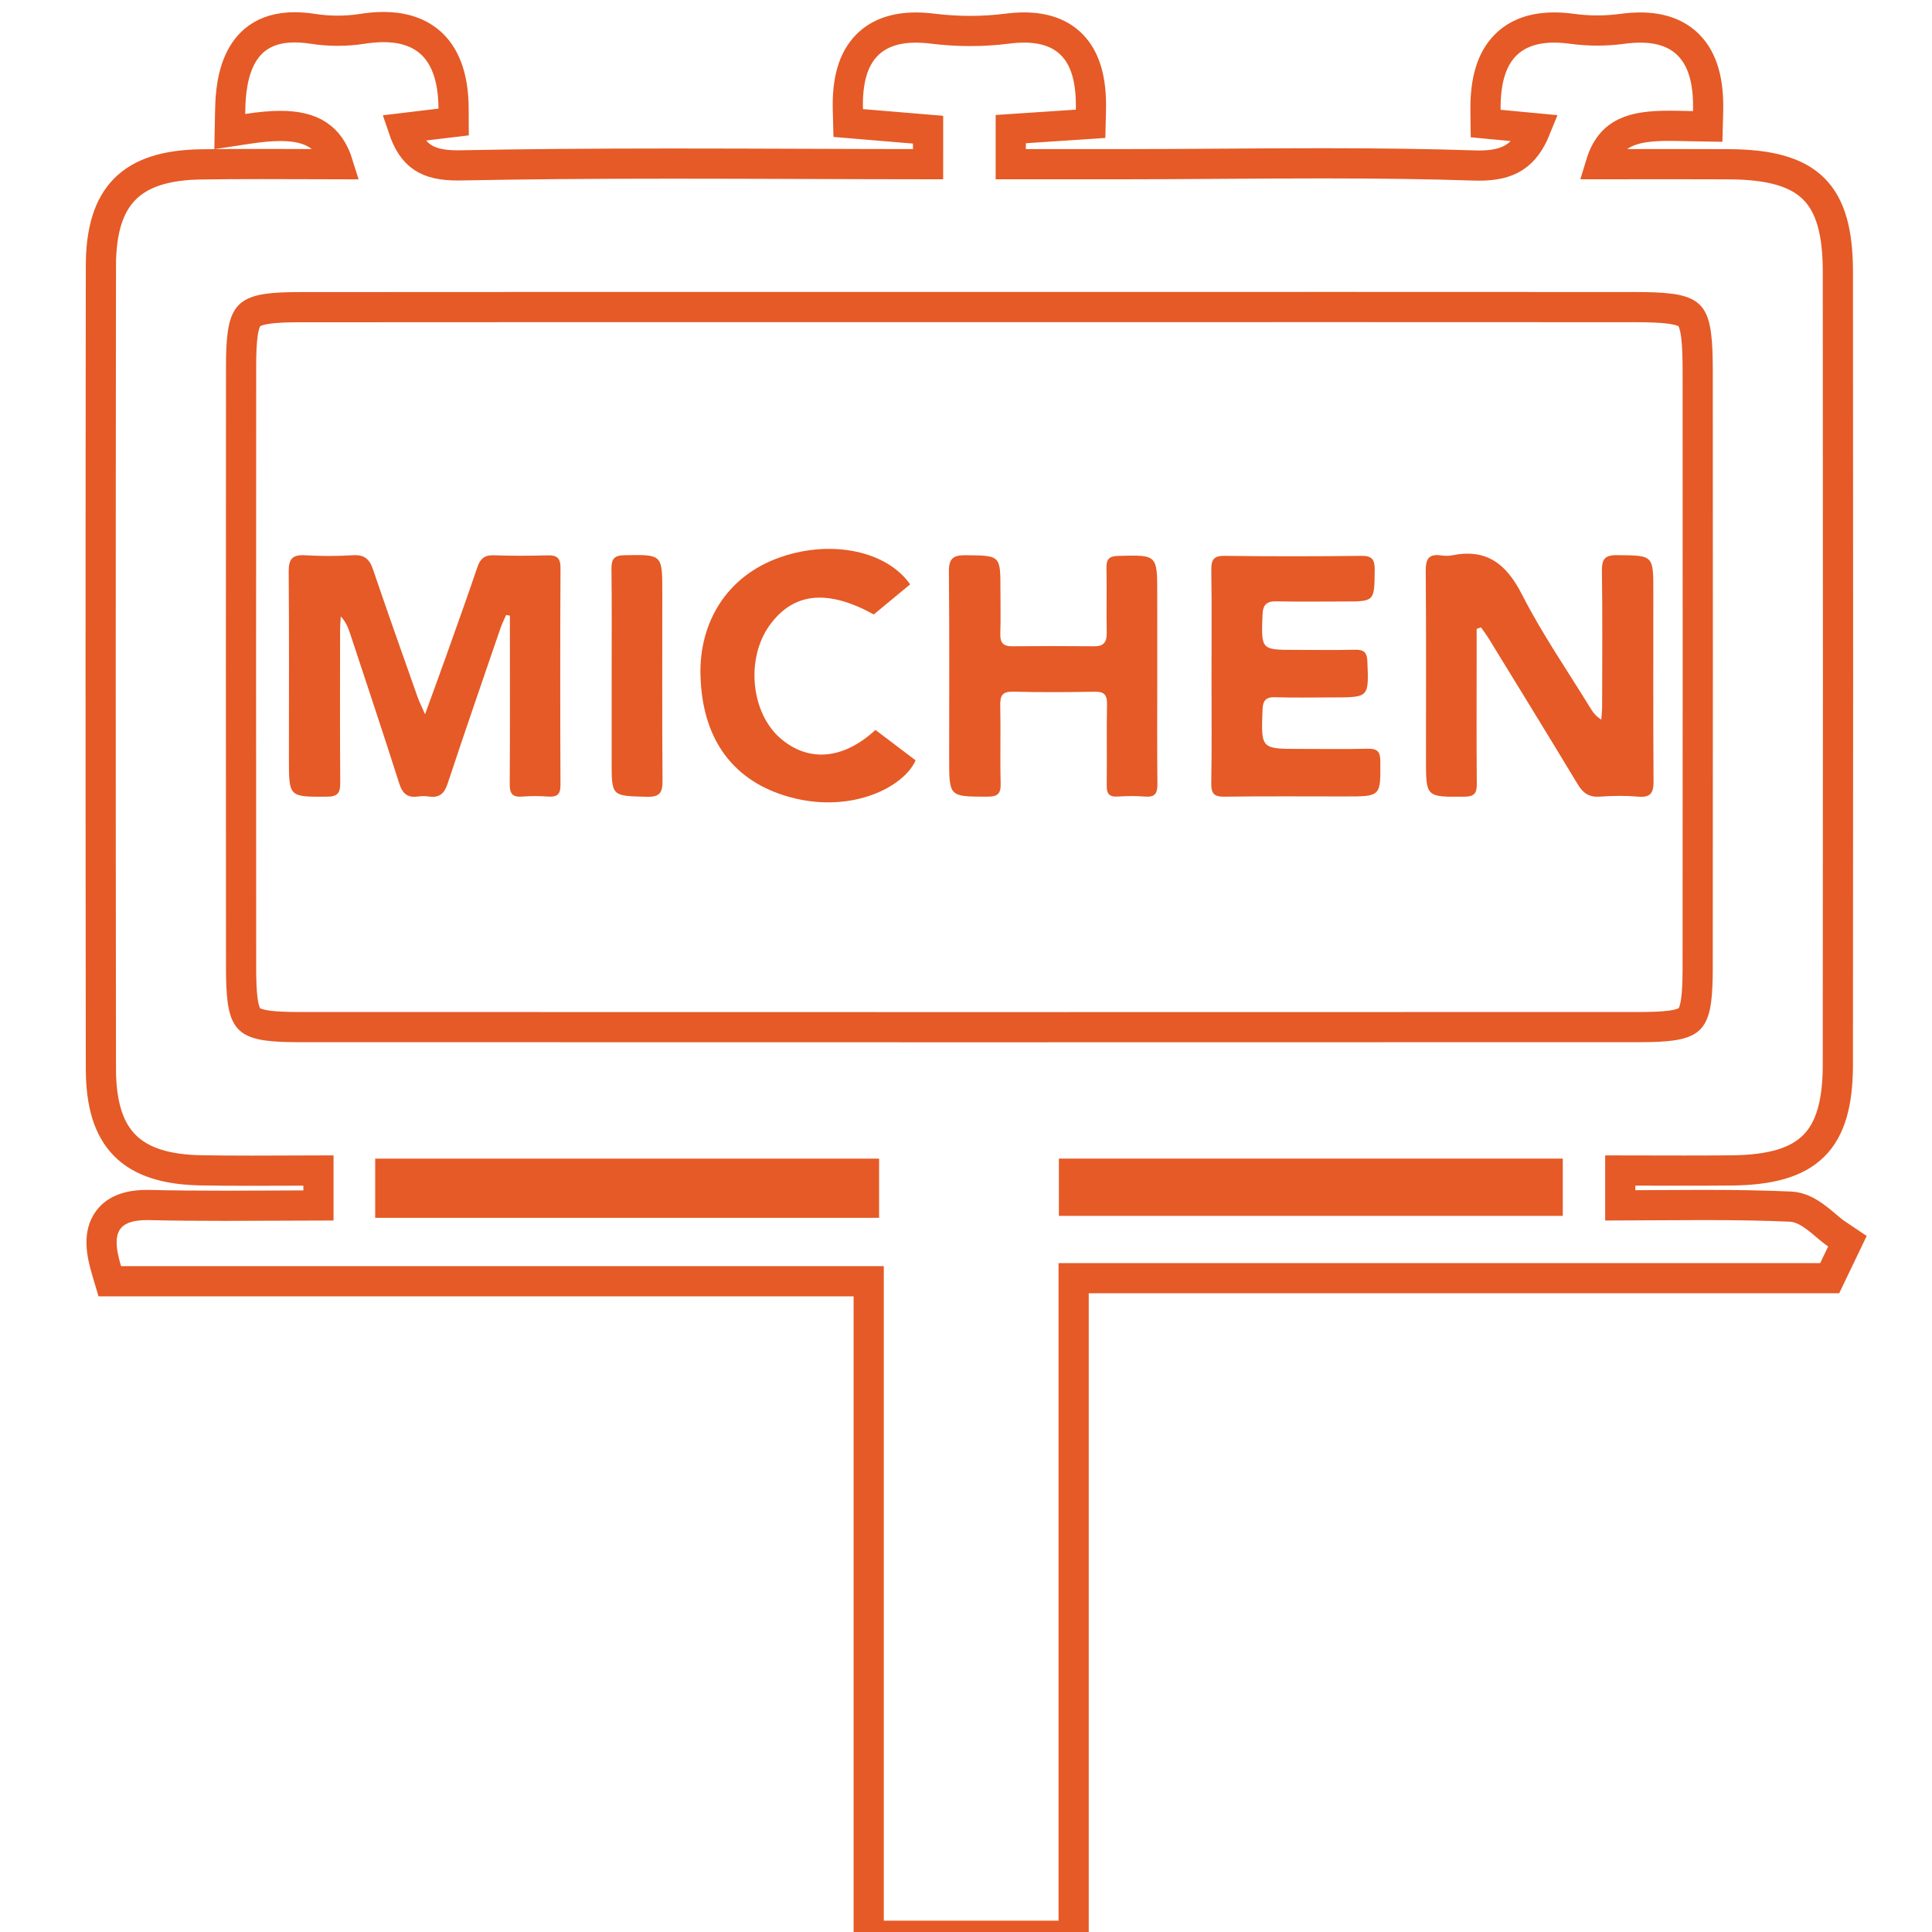 <?xml version="1.0" encoding="utf-8"?>
<!-- Generator: Adobe Illustrator 17.0.0, SVG Export Plug-In . SVG Version: 6.00 Build 0)  -->
<!DOCTYPE svg PUBLIC "-//W3C//DTD SVG 1.1//EN" "http://www.w3.org/Graphics/SVG/1.1/DTD/svg11.dtd">
<svg version="1.1" id="Capa_1" xmlns="http://www.w3.org/2000/svg" xmlns:xlink="http://www.w3.org/1999/xlink" x="0px" y="0px"
	 width="512px" height="512px" viewBox="0 0 512 512" enable-background="new 0 0 512 512" xml:space="preserve">
<path fill="#E55A26" d="M-315.847,121.997c-1.09,0.114-2.183,0.336-3.271,0.318c-2.12-0.035-4.238-0.204-6.357-0.318
	C-322.266,121.997-319.057,121.997-315.847,121.997z"/>
<g>
	<path fill="#E55A26" d="M134.134,162.973c-0.495,1.137-1.07,2.245-1.471,3.413c-4.715,13.756-9.471,27.498-14.044,41.303
		c-0.883,2.666-2.215,3.799-4.962,3.399c-0.952-0.139-1.955-0.131-2.912-0.002c-2.742,0.37-4.078-0.731-4.94-3.44
		c-4.221-13.279-8.648-26.491-13.017-39.72c-0.514-1.56-1.101-3.101-2.484-4.577c-0.061,1.227-0.174,2.454-0.177,3.681
		c-0.013,13.488-0.061,26.976,0.04,40.461c0.02,2.608-0.645,3.623-3.456,3.637c-10.145,0.055-10.145,0.155-10.145-10.035
		c0-16.526,0.076-33.051-0.061-49.573c-0.028-3.292,0.91-4.577,4.316-4.372c4.236,0.252,8.512,0.252,12.751-0.006
		c2.97-0.178,4.335,0.992,5.256,3.699c3.858,11.356,7.88,22.656,11.867,33.971c0.423,1.199,1.014,2.339,1.951,4.466
		c2.118-5.841,3.904-10.691,5.635-15.556c2.763-7.764,5.55-15.52,8.193-23.326c0.767-2.27,1.875-3.34,4.421-3.24
		c4.733,0.187,9.48,0.137,14.214,0.02c2.423-0.06,3.439,0.648,3.427,3.292c-0.095,19.199-0.087,38.396-0.006,57.596
		c0.012,2.483-0.918,3.186-3.219,3.035c-2.298-0.152-4.625-0.183-6.921,0.006c-2.586,0.212-3.331-0.787-3.311-3.319
		c0.102-13.609,0.047-27.217,0.047-40.827c0-1.27,0-2.539,0-3.804C134.789,163.093,134.462,163.03,134.134,162.973z"/>
	<path fill="#E55A26" d="M391.324,166.666c0,2.64,0,5.28,0,7.919c0,11.052-0.053,22.099,0.04,33.149
		c0.021,2.441-0.621,3.374-3.262,3.395c-10.2,0.087-10.2,0.178-10.2-9.877c0-16.634,0.076-33.272-0.067-49.905
		c-0.026-3.106,0.704-4.624,4.016-4.164c0.952,0.131,1.971,0.186,2.906-0.006c9.252-1.88,14.455,2.278,18.624,10.447
		c5.333,10.453,12.068,20.187,18.215,30.225c0.621,1.012,1.334,1.969,2.769,2.858c0.076-1.217,0.218-2.433,0.22-3.652
		c0.016-11.9,0.11-23.803-0.055-35.698c-0.042-3.086,0.655-4.263,3.989-4.236c9.63,0.087,9.632-0.06,9.632,9.563
		c0,16.757-0.061,33.513,0.055,50.269c0.022,3.052-0.658,4.46-4.027,4.17c-3.374-0.292-6.809-0.252-10.191-0.006
		c-2.811,0.205-4.43-0.875-5.85-3.23c-7.763-12.886-15.656-25.693-23.516-38.516c-0.655-1.07-1.42-2.076-2.135-3.112
		C392.101,166.394,391.71,166.53,391.324,166.666z"/>
	<path fill="#E55A26" d="M306.687,179.297c0,9.48-0.064,18.955,0.042,28.431c0.028,2.448-0.59,3.598-3.253,3.377
		c-2.412-0.201-4.864-0.163-7.286-0.008c-2.289,0.145-2.925-0.821-2.898-2.981c0.094-7.168-0.061-14.34,0.078-21.505
		c0.049-2.57-0.834-3.346-3.349-3.298c-7.168,0.137-14.34,0.171-21.505-0.013c-2.824-0.074-3.496,0.97-3.44,3.586
		c0.149,6.923-0.074,13.852,0.107,20.775c0.073,2.796-0.905,3.466-3.564,3.463c-10.082-0.013-10.082,0.076-10.082-10.104
		c0-16.526,0.083-33.051-0.067-49.573c-0.031-3.399,1.107-4.345,4.39-4.31c9.263,0.101,9.263-0.027,9.266,9.104
		c0,3.89,0.095,7.778-0.034,11.664c-0.073,2.276,0.651,3.38,3.059,3.359c7.29-0.06,14.581-0.064,21.87,0
		c2.588,0.022,3.311-1.211,3.268-3.61c-0.107-5.707,0.049-11.423-0.067-17.129c-0.047-2.325,0.687-3.146,3.101-3.21
		c10.362-0.272,10.358-0.343,10.358,10.111C306.687,164.716,306.687,172.005,306.687,179.297z"/>
	<path fill="#E55A26" d="M321.064,179.176c0-9.357,0.089-18.71-0.055-28.064c-0.042-2.749,0.577-3.852,3.598-3.81
		c12.026,0.163,24.057,0.159,36.08,0.002c2.983-0.04,3.657,1.006,3.625,3.788c-0.094,8.305,0.016,8.305-8.153,8.309
		c-5.953,0-11.907,0.098-17.859-0.04c-2.662-0.061-3.618,0.905-3.719,3.563c-0.354,9.301-0.43,9.301,8.782,9.301
		c5.225,0,10.452,0.082,15.671-0.036c2.249-0.049,3.23,0.553,3.331,3.017c0.398,9.618,0.477,9.616-9.086,9.616
		c-5.103,0-10.211,0.123-15.308-0.049c-2.604-0.087-3.301,0.943-3.39,3.374c-0.382,10.324-0.443,10.322,9.944,10.322
		c5.953,0,11.907,0.094,17.859-0.046c2.451-0.055,3.393,0.59,3.416,3.24c0.082,9.404,0.183,9.404-9.228,9.404
		c-10.692,0-21.384-0.083-32.073,0.06c-2.741,0.036-3.539-0.805-3.496-3.521C321.156,198.128,321.064,188.652,321.064,179.176z"/>
	<path fill="#E55A26" d="M232.003,193.44c3.668,2.777,7.201,5.453,10.652,8.066c-3.304,7.257-16.737,13.769-32.122,10.048
		c-14.534-3.515-24.495-13.873-24.905-32.82c-0.288-13.221,6.45-25.996,21.311-31.115c13.462-4.637,28.069-1.621,34.254,7.244
		c-3.208,2.653-6.45,5.335-9.639,7.975c-12.311-6.809-21.392-5.807-27.642,2.93c-6.334,8.863-4.913,23.204,2.97,29.952
		C214.273,202.045,223.456,201.33,232.003,193.44z"/>
	<path fill="#E55A26" d="M162.092,179.266c0-9.466,0.074-18.939-0.047-28.405c-0.031-2.557,0.539-3.668,3.387-3.719
		c10.083-0.183,10.082-0.286,10.082,9.746c0,16.629-0.067,33.262,0.06,49.891c0.027,3.148-0.575,4.472-4.151,4.378
		c-9.328-0.241-9.333-0.053-9.333-9.315C162.092,194.316,162.092,186.792,162.092,179.266z"/>
</g>
<g id="_x31_iANsd_1_">
	<g>
		<g>
			<path fill="none" stroke="#E55A26" stroke-width="8" stroke-miterlimit="10" d="M230.214,513V339.545H29.094l-0.851-2.865
				c-1.343-4.527-2.34-9.662,0.458-13.409c1.975-2.646,5.33-3.933,10.257-3.933c0.24,0,0.486,0.002,0.737,0.008
				c5.731,0.134,11.944,0.195,19.549,0.195c4.683,0,9.403-0.022,14.181-0.045c3.618-0.018,7.269-0.035,10.968-0.043v-9.257
				c-2.33,0.006-4.649,0.016-6.96,0.025c-3.599,0.016-7.176,0.03-10.742,0.03c-5.135,0-9.375-0.031-13.344-0.1
				c-18.627-0.317-26.584-8.365-26.607-26.908c-0.088-72.132-0.087-143.715,0.002-212.762c0.024-18.608,7.978-26.66,26.596-26.92
				c4.723-0.066,9.772-0.098,15.892-0.098c4.2,0,8.407,0.014,12.623,0.029c2.58,0.008,5.164,0.018,7.753,0.023
				c-2.215-7.139-6.888-10.139-15.271-10.139c-2.48,0-5.26,0.247-8.75,0.777l-4.693,0.713l0.087-4.746
				c0.116-6.257,0.42-22.879,17.103-22.879c1.507,0,3.149,0.137,4.887,0.406c2.116,0.329,4.306,0.496,6.51,0.496
				c2.207,0,4.388-0.167,6.487-0.498C97.98,7.331,99.89,7.17,101.64,7.17c8.424,0,18.484,3.747,18.565,21.593l0.016,3.569
				l-13.403,1.61c2.522,7.474,6.392,9.891,14.53,9.891c0.235,0,0.474-0.002,0.716-0.007c16.335-0.324,34.206-0.475,56.237-0.475
				c11.81,0,23.651,0.041,35.541,0.082c10.659,0.037,21.357,0.075,32.108,0.082V34.37l-21.167-1.768l-0.093-3.588
				c-0.201-7.771,1.436-13.328,5.004-16.988c3.054-3.134,7.431-4.723,13.011-4.723c1.398,0,2.907,0.099,4.486,0.294
				c3.277,0.406,6.619,0.612,9.935,0.612c3.318,0,6.61-0.206,9.782-0.613c1.586-0.205,3.101-0.307,4.501-0.307
				c5.424,0,9.691,1.553,12.681,4.616c3.561,3.647,5.2,9.287,5.012,17.245l-0.087,3.659l-21.157,1.407v9.301h28.079
				c9.063,0,18.286-0.06,27.205-0.118c8.933-0.058,18.169-0.118,27.258-0.118c15.718,0,28.544,0.184,40.36,0.578
				c0.413,0.014,0.819,0.02,1.218,0.02c7.901,0,12.117-2.593,15.057-9.88l-13.32-1.261l-0.039-3.605
				c-0.083-7.868,1.645-13.48,5.281-17.157c3.075-3.109,7.417-4.683,12.905-4.683c1.514,0,3.153,0.12,4.872,0.355
				c2.124,0.293,4.325,0.441,6.545,0.441c2.223,0,4.448-0.148,6.616-0.441c1.699-0.229,3.317-0.346,4.81-0.346
				c5.49,0,9.818,1.584,12.859,4.707c3.647,3.743,5.315,9.48,5.1,17.537l-0.105,3.965l-3.968-0.067
				c-0.676-0.012-1.355-0.027-2.041-0.042c-1.384-0.031-2.783-0.063-4.176-0.063c-9.751,0-15.604,1.698-18.175,10.175
				c2.292-0.002,14.911-0.017,18.935-0.017c4.975,0,9.963,0.007,14.951,0.03c21.373,0.099,28.954,7.551,28.971,28.474
				c0.059,75.268,0.057,144.013-0.006,210.165c-0.019,20.22-7.656,27.81-28.178,28.008c-4.098,0.039-8.194,0.051-12.353,0.051
				c-3.328,0-6.697-0.008-10.136-0.016c-2.298-0.005-4.628-0.011-6.998-0.014v9.242c2.966-0.01,5.93-0.029,8.893-0.048
				c4.305-0.027,8.605-0.055,12.9-0.055c9.291,0,16.45,0.131,23.213,0.427c3.769,0.163,6.789,2.718,9.454,4.974
				c1.013,0.855,1.97,1.665,2.862,2.264l2.882,1.933l-4.703,9.8H284.527v174.264h-54.313V513z M228.971,318.732v-7.682H103.43v7.682
				H228.971z M410.152,318.218v-7.186H284.618v7.186H410.152z M159.127,81.369c-26.619,0-53.229,0.008-79.845,0.036
				c-6.599,0.007-11.367,0.39-13.181,2.237c-1.828,1.859-2.205,6.718-2.21,13.44c-0.039,52.908-0.039,106.561,0,159.468
				c0.005,6.756,0.376,11.63,2.17,13.456c1.778,1.811,6.551,2.182,13.169,2.184c59.621,0.019,119.252,0.027,178.872,0.027
				c58.796,0,117.584-0.008,176.38-0.027c6.654-0.002,11.454-0.374,13.244-2.181c1.798-1.817,2.169-6.676,2.174-13.414
				c0.043-53.478,0.029-107.625,0.008-158.174c-0.004-7.725-0.376-12.893-2.228-14.779c-1.834-1.869-6.888-2.247-14.451-2.252
				c-25.567-0.018-51.137-0.023-76.704-0.023l-99.623,0.01L159.127,81.369z"/>
		</g>
	</g>
</g>
</svg>
